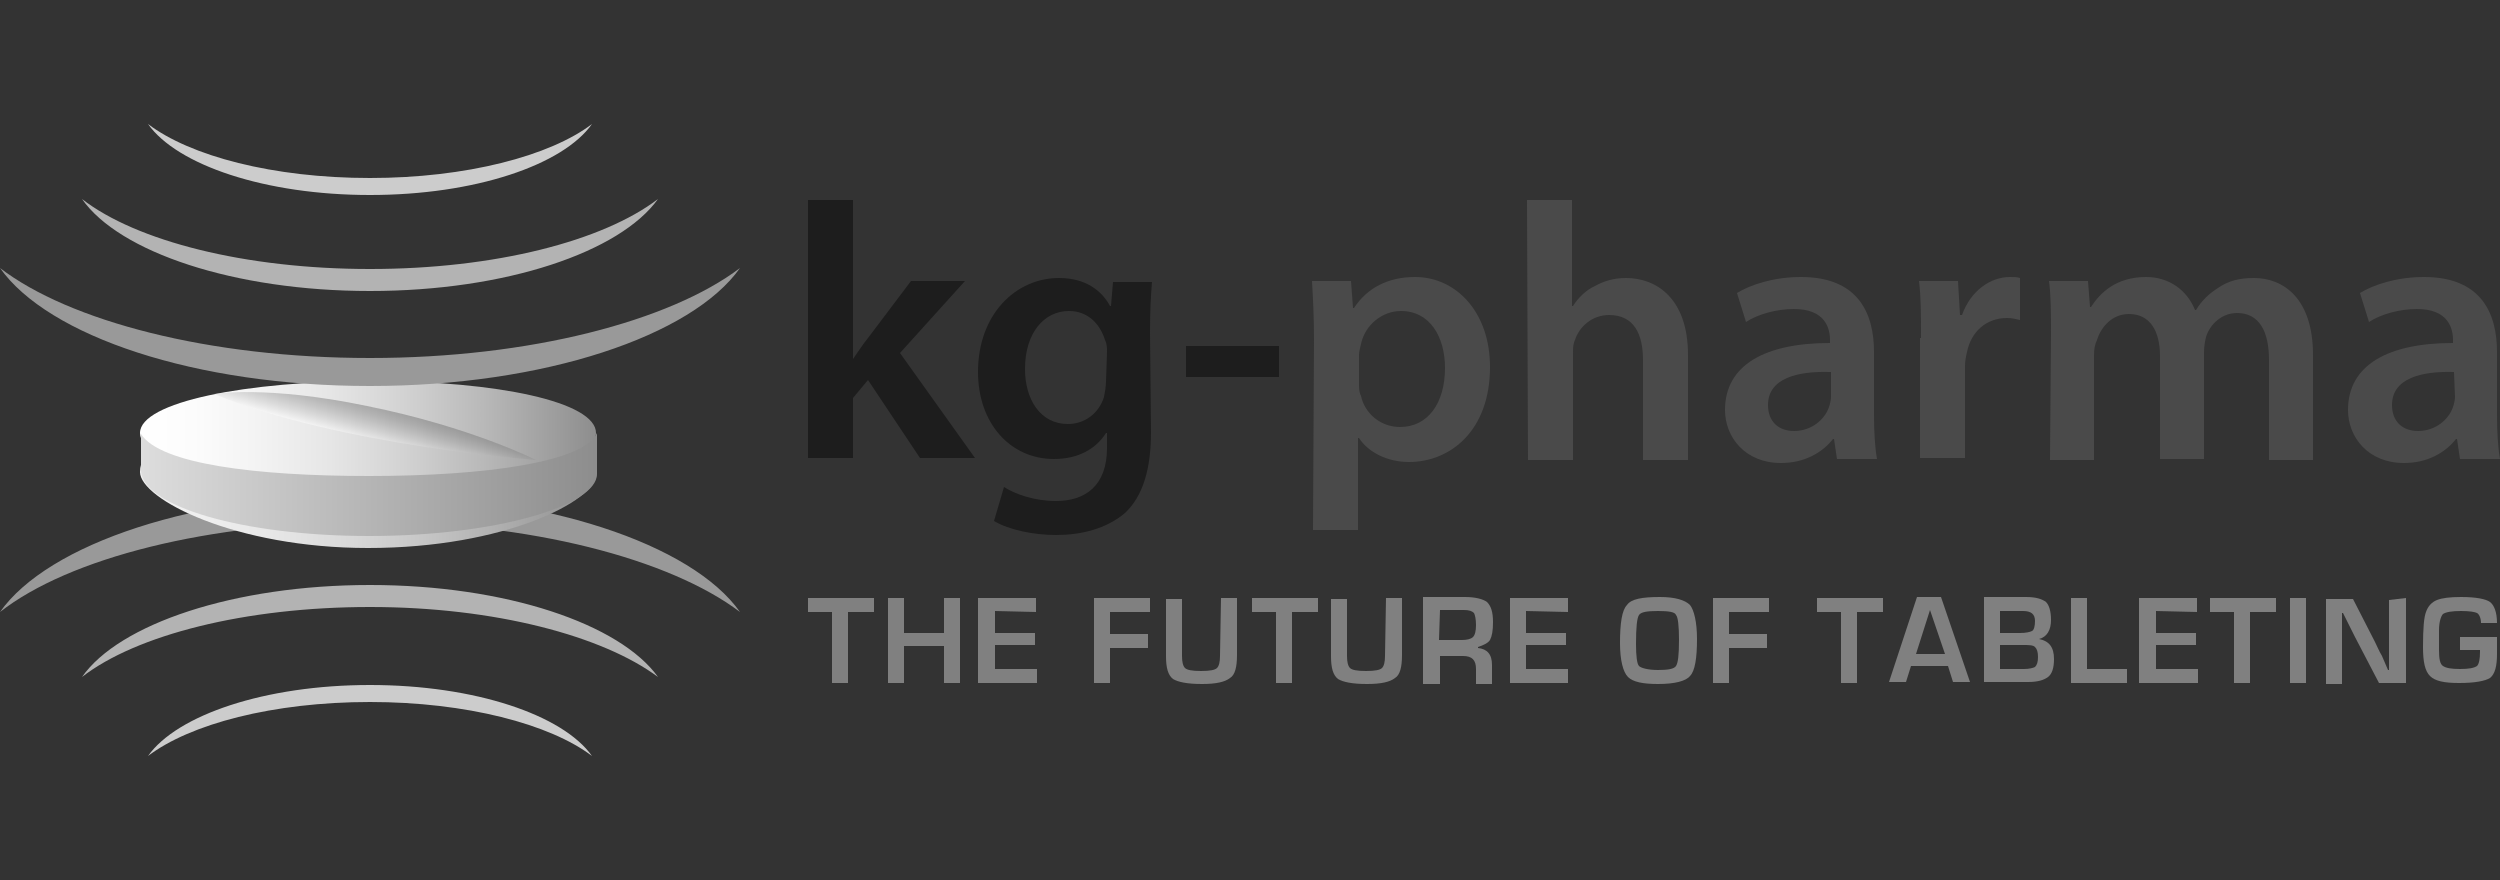 <?xml version="1.0" encoding="utf-8"?>
<!-- Generator: Adobe Illustrator 25.0.0, SVG Export Plug-In . SVG Version: 6.00 Build 0)  -->
<svg version="1.1" id="Ebene_1" xmlns="http://www.w3.org/2000/svg" xmlns:xlink="http://www.w3.org/1999/xlink" x="0px" y="0px"
	 viewBox="0 0 250 88" style="enable-background:new 0 0 250 88;" xml:space="preserve">
<rect x="0" y="0" width="250" height="88" fill="#333333" stroke="none"/>
<style type="text/css">
	.st0{fill:#808080;}
	.st1{fill:#1D1D1D;}
	.st2{fill:#4A4A4A;}
	.st3{fill:#999999;}
	.st4{fill:#B3B3B3;}
	.st5{fill:#CCCCCC;}
	.st6{fill:url(#SVGID_1_);}
	.st7{fill:url(#SVGID_2_);}
	.st8{fill:url(#SVGID_3_);}
	.st9{opacity:0.45;fill:url(#SVGID_4_);enable-background:new    ;}
</style>
<g>
	<path class="st0" d="M84.8,61.2v7.1h-1.6v-7.1h-2.4v-1.4h6.6v1.4H84.8z"/>
	<path class="st0" d="M96,59.8v8.5h-1.6v-3.7h-4v3.7h-1.6v-8.5h1.6v3.5h4v-3.5H96z"/>
	<path class="st0" d="M99.5,61.1v2.2h4v1.2h-4v2.4h4.2v1.4h-5.9v-8.5h5.8v1.4L99.5,61.1L99.5,61.1z"/>
	<path class="st0" d="M111,61.1v2.3h3.8v1.4H111v3.5h-1.6v-8.5h5.6v1.4H111z"/>
	<path class="st0" d="M122.1,59.8h1.6v5.7c0,1.2-0.2,2-0.7,2.3c-0.5,0.4-1.4,0.6-2.8,0.6c-1.5,0-2.4-0.2-2.9-0.5
		c-0.5-0.4-0.7-1.1-0.7-2.3v-5.7h1.6v5.7c0,0.6,0.1,1,0.3,1.2s0.7,0.3,1.6,0.3c0.9,0,1.4-0.1,1.6-0.3c0.2-0.2,0.3-0.6,0.3-1.2
		L122.1,59.8L122.1,59.8z"/>
	<path class="st0" d="M129.2,61.2v7.1h-1.6v-7.1h-2.4v-1.4h6.6v1.4H129.2z"/>
	<path class="st0" d="M138.6,59.8h1.6v5.7c0,1.2-0.2,2-0.7,2.3c-0.5,0.4-1.4,0.6-2.8,0.6c-1.5,0-2.4-0.2-2.9-0.5
		c-0.5-0.4-0.7-1.1-0.7-2.3v-5.7h1.6v5.7c0,0.6,0.1,1,0.3,1.2c0.2,0.2,0.7,0.3,1.6,0.3c0.9,0,1.4-0.1,1.6-0.3
		c0.2-0.2,0.3-0.6,0.3-1.2L138.6,59.8L138.6,59.8z"/>
	<path class="st0" d="M142.3,68.2v-8.5h4.2c1,0,1.8,0.2,2.2,0.5c0.4,0.4,0.6,1,0.6,2c0,0.9-0.1,1.4-0.3,1.8
		c-0.2,0.3-0.6,0.5-1.2,0.7v0.1c0.9,0.1,1.4,0.6,1.4,1.7v1.9h-1.6v-1.5c0-0.9-0.4-1.3-1.3-1.3h-2.3v2.8H142.3z M143.9,64h2.3
		c0.5,0,0.9-0.1,1.1-0.3c0.2-0.2,0.3-0.6,0.3-1.2c0-0.6-0.1-1-0.2-1.2c-0.2-0.2-0.5-0.3-1-0.3h-2.4L143.9,64L143.9,64z"/>
	<path class="st0" d="M152.6,61.1v2.2h4v1.2h-4v2.4h4.2v1.4H151v-8.5h5.8v1.4L152.6,61.1L152.6,61.1z"/>
	<path class="st0" d="M166,59.7c1.5,0,2.5,0.3,3,0.8c0.4,0.5,0.7,1.7,0.7,3.4c0,1.9-0.2,3.2-0.7,3.7c-0.4,0.5-1.5,0.8-3.2,0.8
		c-1.5,0-2.5-0.2-3-0.7S162,66,162,64.3c0-2,0.2-3.3,0.7-3.8C163.1,59.9,164.2,59.7,166,59.7z M165.8,61.1c-1.1,0-1.7,0.1-1.9,0.4
		c-0.2,0.3-0.3,1.2-0.3,2.9c0,1.2,0.1,2,0.3,2.2c0.2,0.2,0.9,0.4,1.9,0.4c1,0,1.6-0.1,1.8-0.4c0.2-0.3,0.3-1.1,0.3-2.6
		c0-1.4-0.1-2.3-0.3-2.5C167.5,61.2,166.9,61.1,165.8,61.1z"/>
	<path class="st0" d="M172.9,61.1v2.3h3.8v1.4h-3.8v3.5h-1.6v-8.5h5.6v1.4H172.9z"/>
	<path class="st0" d="M185.7,61.2v7.1h-1.6v-7.1h-2.4v-1.4h6.6v1.4H185.7z"/>
	<path class="st0" d="M194.8,66.6h-3.7l-0.5,1.6h-1.7l2.8-8.5h2.4l2.9,8.5h-1.7L194.8,66.6z M194.5,65.4L193,61l-1.4,4.4H194.5z"/>
	<path class="st0" d="M198.4,68.2v-8.5h4.2c1,0,1.6,0.2,2,0.5c0.3,0.3,0.5,0.9,0.5,1.8c0,1-0.4,1.7-1.2,1.9v0c1,0.2,1.5,0.8,1.5,2
		c0,0.9-0.2,1.5-0.6,1.8c-0.4,0.3-1,0.5-2,0.5L198.4,68.2L198.4,68.2z M200,63.3h2c0.6,0,1-0.1,1.2-0.2c0.2-0.1,0.3-0.5,0.3-1
		c0-0.7-0.4-1-1.2-1H200V63.3z M200,66.9h1.8l0.6,0c0.5,0,0.9-0.1,1.1-0.2c0.2-0.2,0.3-0.5,0.3-1c0-0.5-0.1-0.8-0.3-1
		s-0.6-0.2-1.3-0.2H200V66.9z"/>
	<path class="st0" d="M208.7,59.8v7.1h4v1.4h-5.6v-8.5H208.7z"/>
	<path class="st0" d="M215.6,61.1v2.2h4v1.2h-4v2.4h4.2v1.4h-5.9v-8.5h5.8v1.4L215.6,61.1L215.6,61.1z"/>
	<path class="st0" d="M225,61.2v7.1h-1.6v-7.1h-2.4v-1.4h6.6v1.4H225z"/>
	<path class="st0" d="M230.6,59.8v8.5H229v-8.5H230.6z"/>
	<path class="st0" d="M240.6,59.8v8.5h-2.7l-2.4-4.6c-0.1-0.2-0.3-0.6-0.6-1.2l-0.3-0.6l-0.3-0.6h-0.1l0,0.6l0,0.5l0,1.1v4.9h-1.6
		v-8.5h2.7l2.2,4.3c0.2,0.4,0.4,0.9,0.7,1.4l0.3,0.7l0.3,0.7h0.1l0-0.5l0-0.5l0-1.1v-4.9L240.6,59.8L240.6,59.8z"/>
	<path class="st0" d="M246,63.7h3.7l0,1.7c0,1.2-0.2,2-0.7,2.4c-0.5,0.3-1.5,0.5-3.1,0.5c-1.5,0-2.4-0.2-2.9-0.7
		c-0.5-0.5-0.7-1.4-0.7-2.9c0-1.9,0.1-3,0.3-3.5c0.2-0.6,0.6-1,1.1-1.2c0.5-0.2,1.3-0.3,2.4-0.3c1.5,0,2.5,0.2,2.9,0.5
		c0.4,0.3,0.7,1,0.7,2.1h-1.6c0-0.5-0.2-0.9-0.4-1c-0.2-0.1-0.7-0.2-1.6-0.2c-0.9,0-1.5,0.1-1.8,0.3c-0.2,0.2-0.4,0.8-0.4,1.6v0.9
		l0,1.1c0,0.9,0.1,1.4,0.4,1.6s0.8,0.3,1.7,0.3c0.9,0,1.4-0.1,1.7-0.3c0.2-0.2,0.3-0.7,0.3-1.4V65H246L246,63.7L246,63.7z"/>
</g>
<g>
	<path class="st1" d="M85.3,35.9L85.3,35.9c0.5-0.7,1-1.5,1.5-2.1l4.3-5.7h5.4l-6.5,7.2l7.5,10.5h-5.5L86.8,38l-1.5,1.8v6h-4.5V20
		h4.5V35.9z"/>
	<path class="st1" d="M115.1,43.2c0,3.7-0.8,6.4-2.6,8.1c-1.9,1.6-4.4,2.2-6.9,2.2c-2.2,0-4.7-0.5-6.2-1.4l1-3.4
		c1.1,0.7,3,1.4,5.2,1.4c2.9,0,5.1-1.5,5.1-5.3v-1.5h-0.1c-1,1.6-2.8,2.6-5.2,2.6c-4.4,0-7.6-3.6-7.6-8.7c0-5.8,3.8-9.4,8.1-9.4
		c2.7,0,4.3,1.3,5.1,2.8h0.1l0.2-2.4h3.9c-0.1,1.2-0.2,2.7-0.2,5.1L115.1,43.2L115.1,43.2z M110.7,35.2c0-0.4,0-0.8-0.2-1.2
		c-0.5-1.6-1.7-2.9-3.6-2.9c-2.5,0-4.4,2.2-4.4,5.8c0,3,1.5,5.5,4.3,5.5c1.7,0,3.1-1.1,3.6-2.7c0.1-0.5,0.2-1.1,0.2-1.6L110.7,35.2
		L110.7,35.2z"/>
	<path class="st1" d="M127.9,34.6v3.1h-9.3v-3.1H127.9z"/>
	<path class="st2" d="M131.4,34c0-2.3-0.1-4.2-0.2-5.9h3.9l0.2,2.7h0.1c1.3-2,3.4-3.1,6.1-3.1c4.1,0,7.5,3.5,7.5,9
		c0,6.4-4,9.5-8.1,9.5c-2.2,0-4.1-1-5-2.4h-0.1V53h-4.5L131.4,34L131.4,34z M135.9,38.4c0,0.4,0,0.8,0.2,1.2c0.4,1.8,2,3.1,3.9,3.1
		c2.8,0,4.5-2.4,4.5-5.9c0-3.1-1.5-5.7-4.4-5.7c-1.9,0-3.6,1.4-4,3.3c-0.1,0.4-0.2,0.8-0.2,1.1V38.4z"/>
	<path class="st2" d="M152.7,20h4.5v10.6h0.1c0.5-0.8,1.3-1.6,2.2-2c0.9-0.5,1.9-0.8,3.1-0.8c3,0,6.2,2,6.2,7.7v10.5h-4.5v-10
		c0-2.6-0.9-4.5-3.4-4.5c-1.7,0-3,1.2-3.4,2.5c-0.2,0.4-0.2,0.8-0.2,1.4v10.6h-4.5L152.7,20L152.7,20z"/>
	<path class="st2" d="M187.4,41.6c0,1.6,0.1,3.2,0.3,4.3h-4l-0.3-2h-0.1c-1.1,1.4-2.9,2.4-5.2,2.4c-3.6,0-5.6-2.6-5.6-5.3
		c0-4.5,4-6.7,10.5-6.7V34c0-1.2-0.5-3.1-3.6-3.1c-1.7,0-3.6,0.5-4.8,1.3l-0.9-2.9c1.3-0.8,3.6-1.6,6.4-1.6c5.7,0,7.3,3.6,7.3,7.5
		L187.4,41.6L187.4,41.6z M183,37.2c-3.2-0.1-6.2,0.6-6.2,3.3c0,1.7,1.1,2.6,2.6,2.6c1.8,0,3.1-1.2,3.5-2.4c0.1-0.3,0.2-0.7,0.2-1
		V37.2z"/>
	<path class="st2" d="M192.1,33.8c0-2.4,0-4.1-0.2-5.7h3.9l0.2,3.4h0.2c0.9-2.5,2.9-3.8,4.8-3.8c0.4,0,0.7,0,1,0.1V32
		c-0.4-0.1-0.8-0.2-1.3-0.2c-2.1,0-3.6,1.4-4,3.4c-0.1,0.4-0.2,0.9-0.2,1.4v9.2h-4.5V33.8z"/>
	<path class="st2" d="M205.1,33.4c0-2,0-3.8-0.2-5.3h3.9l0.2,2.6h0.1c0.9-1.4,2.5-3,5.5-3c2.3,0,4.1,1.3,4.9,3.3h0.1
		c0.6-1,1.4-1.7,2.2-2.2c1-0.7,2.1-1,3.6-1c2.9,0,5.9,2,5.9,7.7v10.5h-4.4V36c0-2.9-1-4.7-3.2-4.7c-1.5,0-2.7,1.1-3.1,2.4
		c-0.1,0.4-0.2,1-0.2,1.5v10.7h-4.4V35.6c0-2.5-1-4.2-3.1-4.2c-1.7,0-2.8,1.3-3.2,2.6c-0.2,0.4-0.3,0.9-0.3,1.5v10.5h-4.4
		L205.1,33.4L205.1,33.4z"/>
	<path class="st2" d="M249.7,41.6c0,1.6,0.1,3.2,0.3,4.3h-4l-0.3-2h-0.1c-1.1,1.4-2.9,2.4-5.2,2.4c-3.6,0-5.6-2.6-5.6-5.3
		c0-4.5,4-6.7,10.5-6.7V34c0-1.2-0.5-3.1-3.6-3.1c-1.7,0-3.6,0.5-4.8,1.3l-0.9-2.9c1.3-0.8,3.6-1.6,6.4-1.6c5.7,0,7.3,3.6,7.3,7.5
		L249.7,41.6L249.7,41.6z M245.4,37.2c-3.2-0.1-6.2,0.6-6.2,3.3c0,1.7,1.1,2.6,2.6,2.6c1.8,0,3.1-1.2,3.5-2.4c0.1-0.3,0.2-0.7,0.2-1
		L245.4,37.2L245.4,37.2z"/>
</g>
<g>
	<path class="st3" d="M37,52.2c-16.1,0-30.1,3.6-37,9c4.8-6.8,19.5-11.8,37-11.8c17.4,0,32.2,5,37,11.8C67,55.9,53,52.2,37,52.2z"/>
	<path class="st4" d="M37,60.7c-12.5,0-23.4,2.8-28.8,7c3.7-5.3,15.2-9.2,28.8-9.2s25,3.9,28.8,9.2C60.3,63.6,49.5,60.7,37,60.7z"/>
	<path class="st5" d="M37,70.2c-9.7,0-18,2.2-22.2,5.4c2.9-4.1,11.7-7.1,22.2-7.1s19.3,3,22.2,7.1C55,72.4,46.6,70.2,37,70.2z"/>
</g>
<g>
	
		<linearGradient id="SVGID_1_" gradientUnits="userSpaceOnUse" x1="14.081" y1="41.705" x2="59.618" y2="41.705" gradientTransform="matrix(1 0 0 -1 0 89.1)">
		<stop  offset="0" style="stop-color:#F1F1F1"/>
		<stop  offset="0.132" style="stop-color:#EFEFEF"/>
		<stop  offset="0.284" style="stop-color:#E7E7E7"/>
		<stop  offset="0.446" style="stop-color:#DADADA"/>
		<stop  offset="0.615" style="stop-color:#C7C7C7"/>
		<stop  offset="0.789" style="stop-color:#AFAFAF"/>
		<stop  offset="0.966" style="stop-color:#939393"/>
		<stop  offset="1" style="stop-color:#8D8D8D"/>
	</linearGradient>
	<path class="st6" d="M59.6,47.5c0,2.5-9,7.3-22.8,7.3c-13.3,0-22.8-4.9-22.8-7.6c0-4.3,10.2-7.1,22.8-7.1
		C49.4,40.1,59.6,43.2,59.6,47.5z"/>
	
		<linearGradient id="SVGID_2_" gradientUnits="userSpaceOnUse" x1="14.081" y1="45.613" x2="59.618" y2="45.613" gradientTransform="matrix(1 0 0 -1 0 89.1)">
		<stop  offset="0" style="stop-color:#FFFFFF"/>
		<stop  offset="0.116" style="stop-color:#FCFCFC"/>
		<stop  offset="0.258" style="stop-color:#F3F3F3"/>
		<stop  offset="0.415" style="stop-color:#E6E6E6"/>
		<stop  offset="0.582" style="stop-color:#D2D2D2"/>
		<stop  offset="0.756" style="stop-color:#B8B8B8"/>
		<stop  offset="0.935" style="stop-color:#999999"/>
		<stop  offset="1" style="stop-color:#8D8D8D"/>
	</linearGradient>
	<path class="st7" d="M59.6,43.3c0,3.1-10.2,5.6-22.8,5.6s-22.8-2.5-22.8-5.6c0-3.1,10.6-5.2,23.2-5.2S59.6,40.2,59.6,43.3z"/>
	
		<linearGradient id="SVGID_3_" gradientUnits="userSpaceOnUse" x1="14.081" y1="40.647" x2="59.618" y2="40.647" gradientTransform="matrix(1 0 0 -1 0 89.1)">
		<stop  offset="0" style="stop-color:#DDDDDD"/>
		<stop  offset="1" style="stop-color:#8D8D8D"/>
	</linearGradient>
	<path class="st8" d="M14.1,43.4c1.9,3,11.5,4.2,22.8,4.2c11.7,0,21.5-1.4,22.8-4.3v4.1c0,3.2-10.2,6.2-22.8,6.2S14.1,50.6,14.1,47
		L14.1,43.4L14.1,43.4z"/>
	
		<linearGradient id="SVGID_4_" gradientUnits="userSpaceOnUse" x1="-20.361" y1="16.128" x2="-20.361" y2="19.399" gradientTransform="matrix(0.994 0.252 0.246 -0.969 53.459 64.759)">
		<stop  offset="0" style="stop-color:#FFFFFF"/>
		<stop  offset="5.620581e-02" style="stop-color:#F4F4F4"/>
		<stop  offset="0.325" style="stop-color:#C4C4C4"/>
		<stop  offset="0.564" style="stop-color:#9E9E9E"/>
		<stop  offset="0.762" style="stop-color:#828282"/>
		<stop  offset="0.914" style="stop-color:#717171"/>
		<stop  offset="1" style="stop-color:#6A6A6A"/>
	</linearGradient>
	<path class="st9" d="M21.4,39.4c0,0,5.2-0.9,15.3,1.2C47.1,42.7,53.6,46,53.6,46S34.1,44.6,21.4,39.4z"/>
</g>
<g>
	<path class="st3" d="M37,35.8c-16.1,0-30.1-3.7-37-9c4.8,6.8,19.5,11.8,37,11.8c17.4,0,32.2-5,37-11.8C67,32.1,53,35.8,37,35.8z"/>
	<path class="st4" d="M37,26.9c-12.5,0-23.4-2.8-28.8-7c3.7,5.3,15.2,9.2,28.8,9.2s25-3.9,28.8-9.2C60.3,24.1,49.5,26.9,37,26.9z"/>
	<path class="st5" d="M37,17.8c-9.7,0-18-2.2-22.2-5.4c2.9,4.1,11.7,7.1,22.2,7.1s19.3-3,22.2-7.1C55,15.6,46.6,17.8,37,17.8z"/>
</g>
</svg>
